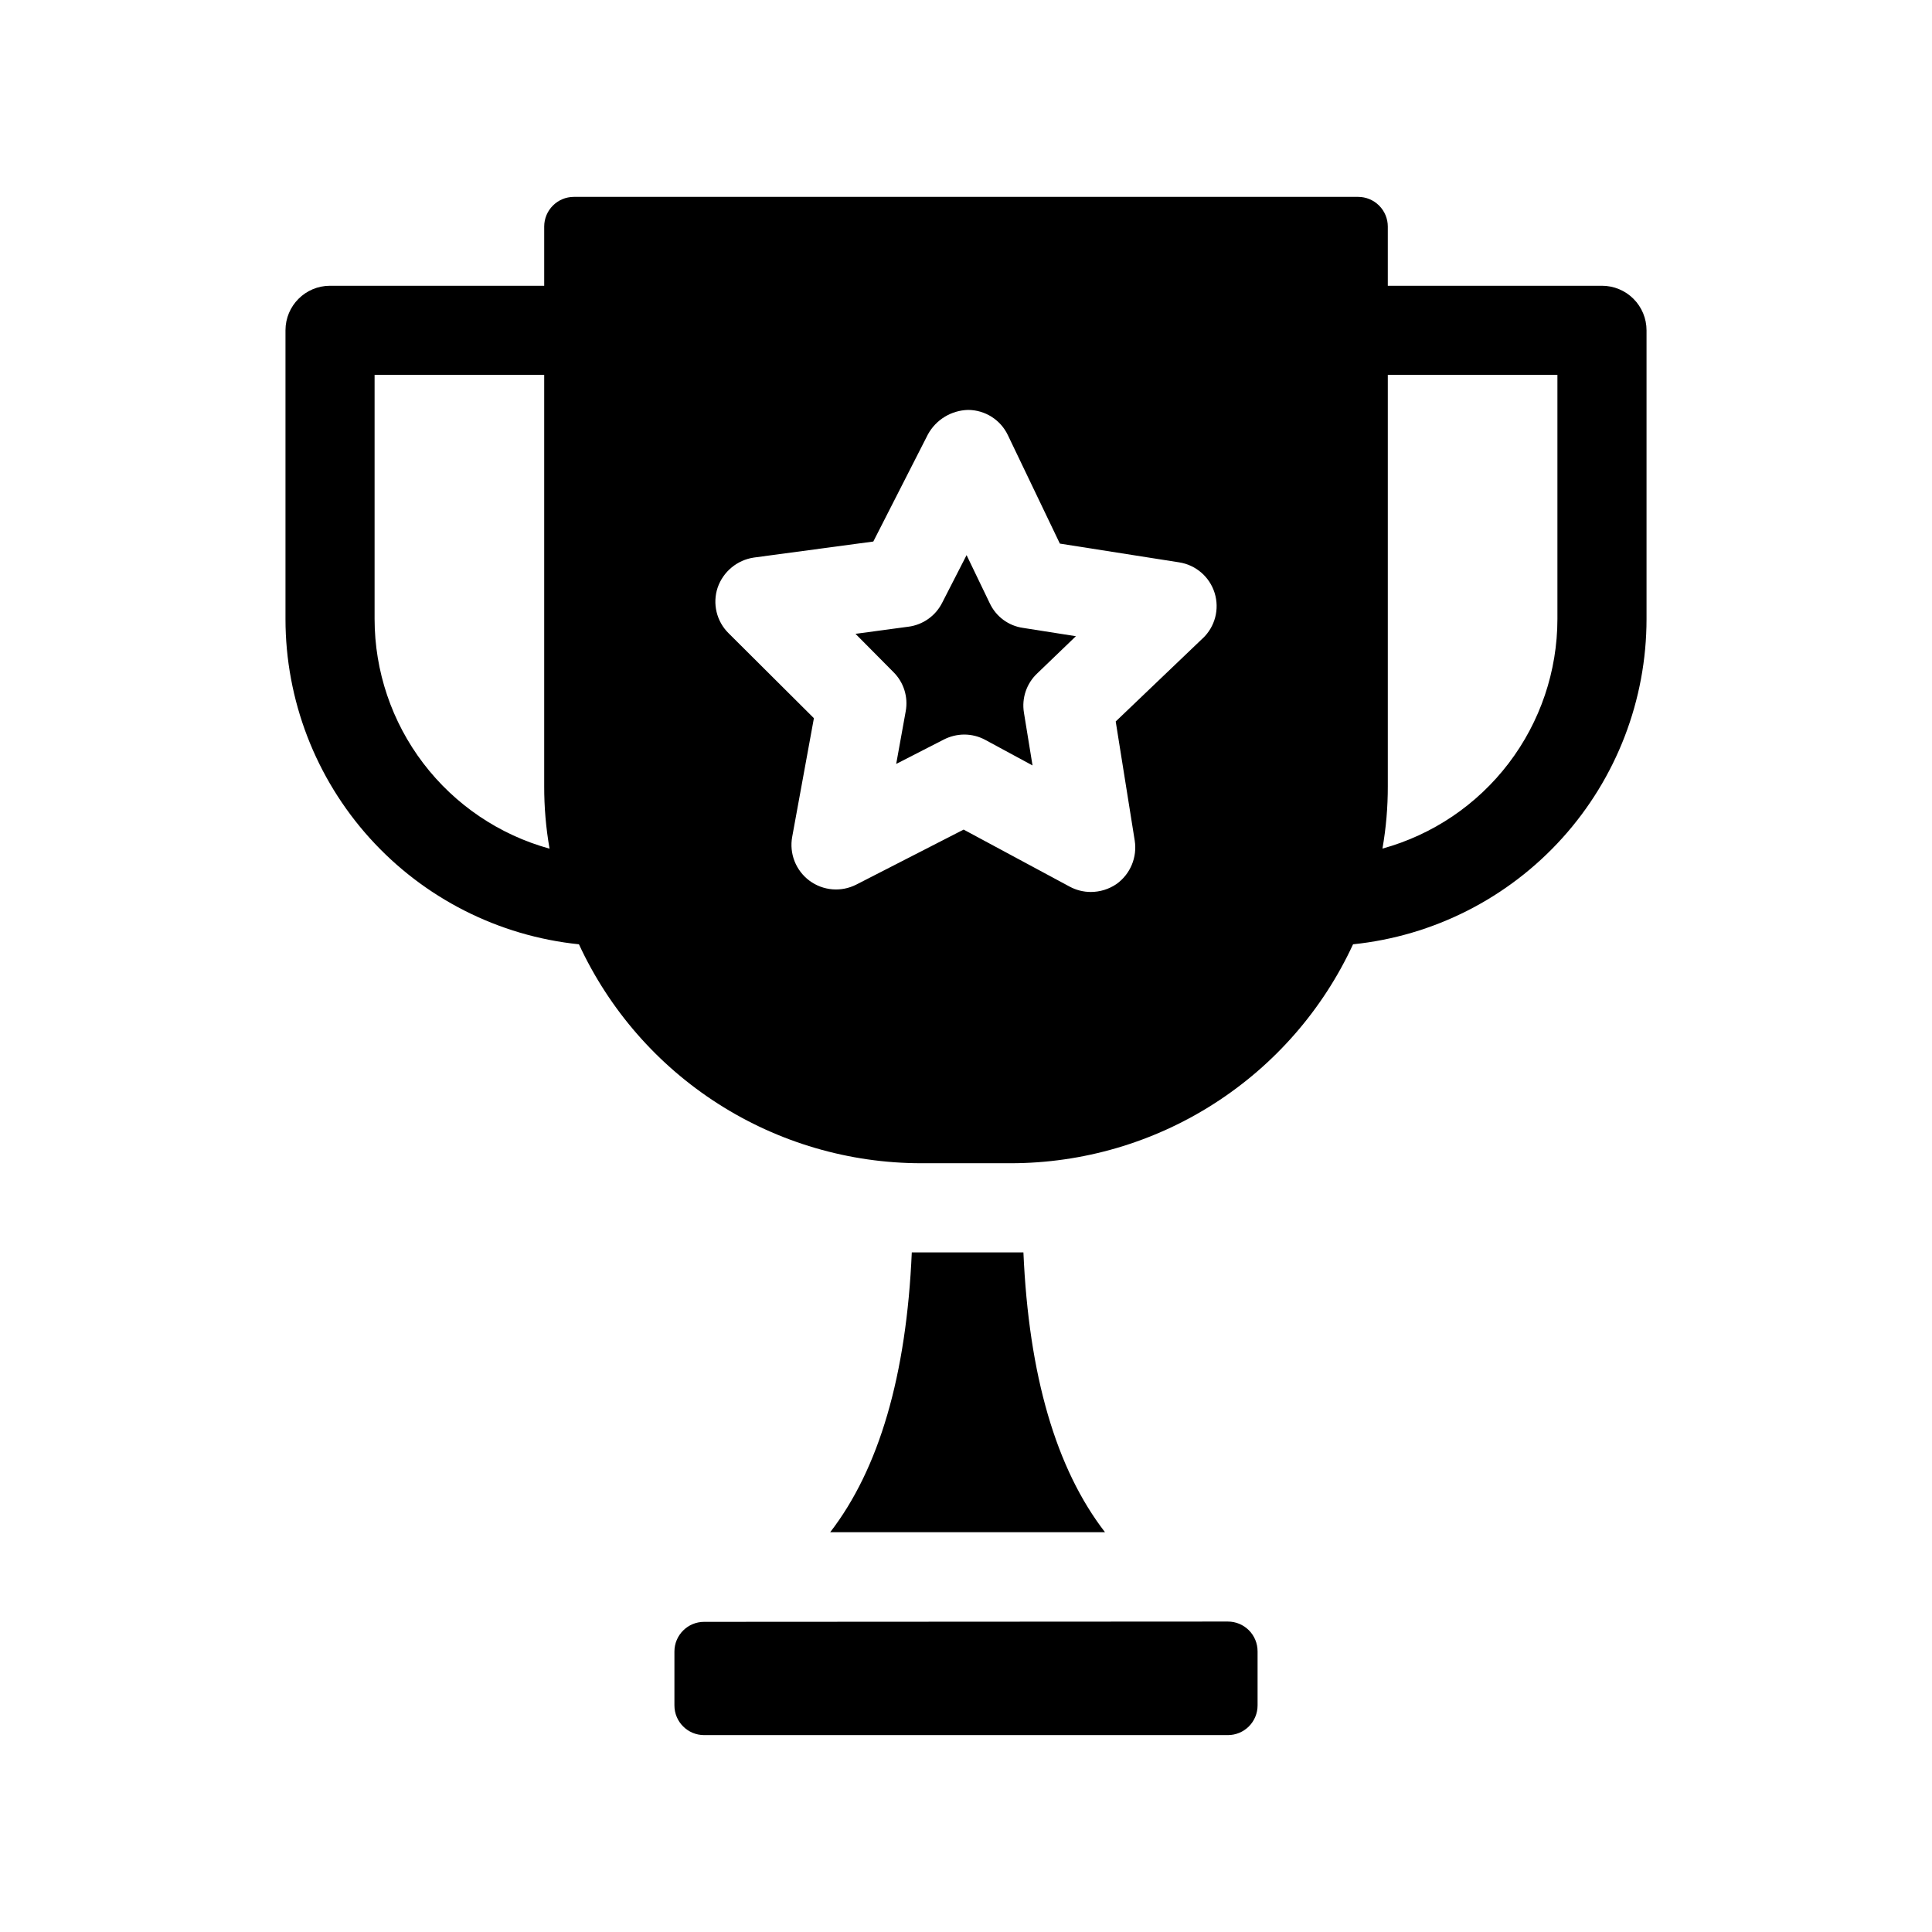<?xml version="1.0" encoding="UTF-8"?>
<!-- Uploaded to: ICON Repo, www.svgrepo.com, Generator: ICON Repo Mixer Tools -->
<svg fill="#000000" width="800px" height="800px" version="1.1" viewBox="144 144 512 512" xmlns="http://www.w3.org/2000/svg">
 <path d="m568.54 219.73h-56.758v-15.684c0-2.086-0.828-4.09-2.305-5.566-1.477-1.477-3.481-2.305-5.566-2.305h-207.82c-4.348 0-7.871 3.523-7.871 7.871v15.684h-56.758c-6.519 0-11.805 5.285-11.805 11.809v76.516c0.004 21.441 7.957 42.121 22.32 58.043 14.367 15.922 34.125 25.953 55.453 28.152 8.008 17.316 20.797 31.98 36.867 42.258 16.07 10.281 34.742 15.75 53.82 15.762h23.773c19.074-0.012 37.75-5.481 53.816-15.762 16.07-10.277 28.863-24.941 36.867-42.258 21.332-2.199 41.086-12.23 55.453-28.152 14.363-15.922 22.316-36.602 22.324-58.043v-76.516c0-3.133-1.246-6.137-3.461-8.352-2.215-2.215-5.215-3.457-8.348-3.457zm-325.27 88.309v-64.695h44.949v109.03c-0.012 5.543 0.465 11.074 1.418 16.531-13.324-3.676-25.074-11.617-33.449-22.613-8.375-10.992-12.91-24.43-12.918-38.25zm219.47 5.117-23.066 22.043 5.039 31.566v-0.004c0.691 4.43-1.164 8.875-4.801 11.496-2.016 1.383-4.402 2.121-6.848 2.125-1.953-0.004-3.875-0.492-5.59-1.418l-28.102-15.113-28.418 14.562h-0.004c-4.008 2.059-8.84 1.656-12.453-1.035-3.613-2.695-5.379-7.211-4.551-11.641l5.746-31.41-22.59-22.496c-3.211-3.152-4.344-7.859-2.914-12.125 1.469-4.231 5.172-7.297 9.605-7.949l31.645-4.25 14.484-28.418c2.144-3.887 6.191-6.344 10.629-6.457 4.508 0.016 8.613 2.617 10.547 6.691l13.777 28.734 31.566 4.961c4.438 0.672 8.105 3.82 9.445 8.105 1.34 4.289 0.117 8.961-3.148 12.047zm93.992-5.117c-0.008 13.816-4.547 27.25-12.922 38.242s-20.125 18.934-33.445 22.605c0.953-5.457 1.43-10.988 1.418-16.531v-109.01h44.949zm-79.461 273.56v14.352c0 2.086-0.828 4.09-2.305 5.566-1.477 1.477-3.481 2.305-5.566 2.305h-138.8c-4.348 0-7.871-3.523-7.871-7.871v-14.273c0-4.348 3.523-7.871 7.871-7.871l138.79-0.078c2.09-0.004 4.094 0.824 5.57 2.301 1.48 1.477 2.309 3.481 2.309 5.57zm-62.055-105.7c1.41 32.559 8.66 57.379 21.625 74.156l-72.832-0.004c12.957-16.773 20.215-41.59 21.625-74.156zm-0.102-165.5 14.012 2.203-10.234 9.84c-2.836 2.66-4.168 6.555-3.543 10.395l2.281 14.012-12.516-6.769h0.004c-1.719-0.93-3.641-1.414-5.59-1.418-1.891 0.012-3.754 0.473-5.434 1.336l-12.594 6.453 2.519-13.934v0.004c0.711-3.824-0.531-7.75-3.309-10.469l-9.996-10.078 14.012-1.891v0.004c3.867-0.5 7.234-2.891 8.973-6.379l6.453-12.594 6.141 12.754h0.004c1.645 3.527 4.961 5.988 8.816 6.531z"/>
</svg>
